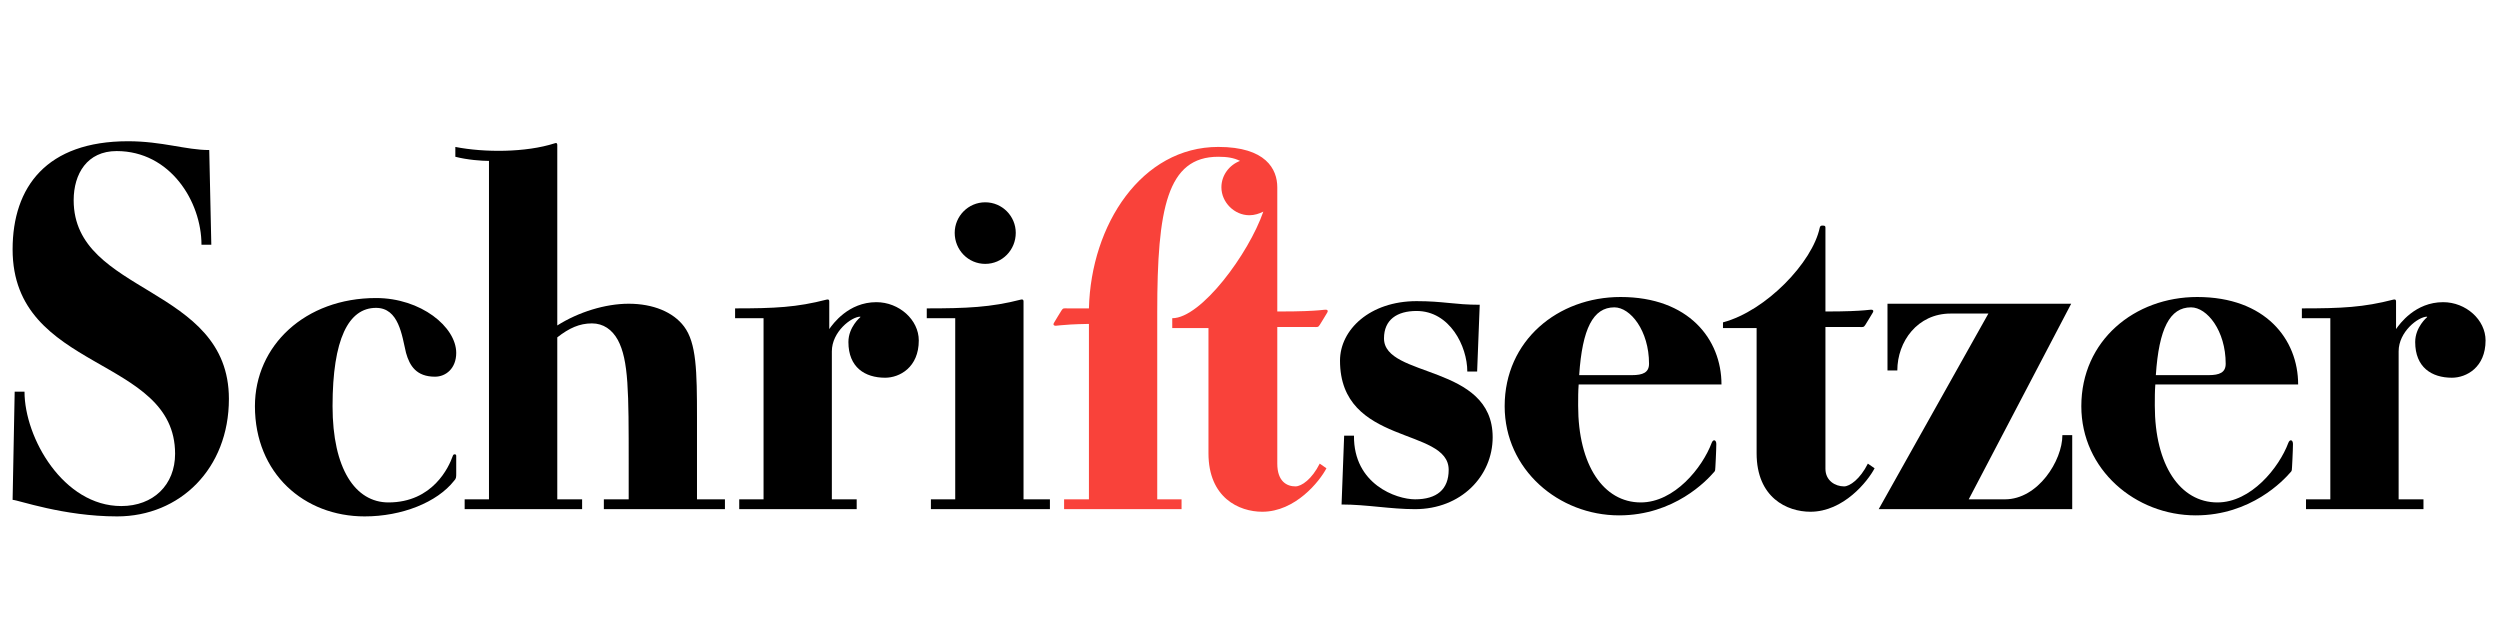 <?xml version="1.0" encoding="utf-8"?>
<!-- Generator: Adobe Illustrator 15.0.0, SVG Export Plug-In . SVG Version: 6.00 Build 0)  -->
<!DOCTYPE svg PUBLIC "-//W3C//DTD SVG 1.1//EN" "http://www.w3.org/Graphics/SVG/1.1/DTD/svg11.dtd">
<svg version="1.1" id="Layer_1" xmlns="http://www.w3.org/2000/svg" xmlns:xlink="http://www.w3.org/1999/xlink" x="0px" y="0px"
	 width="1200px" height="303px" viewBox="0 0 1200 303" enable-background="new 0 0 1200 303" xml:space="preserve">
<g>
	<path d="M100.436,72.019l0.993,45.454H96.71c0-20.616-14.903-44.958-40.734-44.958c-14.158,0-20.616,10.929-20.616,23.597
		c0,45.454,74.515,40.734,74.515,95.379c0,33.531-23.596,56.383-53.651,56.383c-25.832,0-47.689-7.948-50.173-7.948l0.994-51.912
		h4.719c0,22.106,18.629,54.893,46.448,54.893c15.399,0,25.832-10.184,25.832-25.087c0-47.192-77.992-38.996-77.992-98.111
		c0-30.054,16.394-51.912,55.39-51.912C77.833,67.796,89.259,72.019,100.436,72.019z"/>
	<path d="M218.243,218.068c0.497,0,0.745,0.248,0.745,0.745v8.444c0,1.739,0,2.484-0.993,3.478
		c-8.197,10.433-25.087,17.139-42.97,17.139c-29.061,0-52.657-20.616-52.657-52.905c0-29.062,24.093-51.912,58.122-51.912
		c21.609,0,38.499,13.909,38.499,26.328c0,7.451-4.967,11.426-10.184,11.426c-8.942,0-12.17-5.216-13.909-11.426
		c-1.987-8.445-3.478-21.609-14.406-21.609c-13.165,0-20.864,14.903-20.864,47.193c0,30.054,10.929,46.199,26.825,46.199
		c21.361,0,29.061-17.139,30.8-22.106C217.498,218.316,217.746,218.068,218.243,218.068z"/>
	<path d="M279.419,244.396h-56.383v-4.72h11.674V77.235c-3.478,0-10.432-0.497-16.145-1.987v-4.719
		c13.91,2.732,33.78,2.732,47.689-1.739c1.242-0.497,1.242,0.497,1.242,0.994v86.437c10.184-6.458,23.1-10.432,34.276-10.432
		c11.674,0,21.361,3.974,26.577,10.929c5.961,7.948,6.209,21.36,6.209,43.715v39.244h13.413v4.72h-58.121v-4.72h11.922V222.29
		c0-34.028,0-49.428-5.216-59.114c-2.732-4.968-6.955-7.948-12.419-7.948c-5.961,0-10.929,2.235-16.642,6.706v77.743h11.922V244.396
		z"/>
	<path d="M411.213,244.396H354.83v-4.72h11.674v-86.934h-13.661v-4.719c19.125,0,29.558-0.497,43.964-4.222
		c1.242-0.249,1.242,0.497,1.242,0.993v13.164c1.739-2.483,9.19-12.916,22.603-12.916c10.929,0,20.367,8.445,20.367,18.38
		c0,12.916-9.19,17.884-16.145,17.884c-9.687,0-17.635-4.968-17.635-17.139c0-7.203,5.713-11.923,5.713-11.923v-0.248
		c-4.223,0-13.661,7.203-13.661,16.642v71.037h11.922V244.396z"/>
	<path d="M446.833,244.396v-4.72h11.674v-86.934h-13.661v-4.719c19.125,0,30.799-0.497,45.206-4.222
		c1.242-0.249,1.242,0.497,1.242,0.993v94.882h12.667v4.72H446.833z M458.258,111.76c0-7.948,6.458-14.655,14.655-14.655
		s14.654,6.707,14.654,14.655c0,8.197-6.458,14.903-14.654,14.903S458.258,119.957,458.258,111.76z"/>
	<path fill="#F9423A" d="M605.896,245.639c-11.177,0-25.832-6.707-25.832-28.067v-60.108h-17.387v-4.72
		c13.909,0,36.761-31.048,43.715-51.167c-1.986,0.993-4.222,1.739-6.706,1.739c-7.203,0-13.413-6.21-13.413-13.413
		c0-5.712,3.726-10.68,8.942-12.667c-2.98-1.49-6.209-1.987-10.432-1.987c-24.59,0-29.309,24.838-29.309,74.515v89.914h11.674v4.72
		h-56.383v-4.72h11.922v-84.201c-14.903,0.248-15.648,1.242-16.642,0.745c-0.497-0.248-0.497-0.745,0-1.49
		c1.242-2.235,2.484-3.974,3.478-5.713c0.745-1.242,1.242-0.994,2.732-0.994h10.432c0.994-40.238,25.335-77.495,62.096-77.495
		c22.851,0,28.316,10.68,28.316,19.374v59.612h1.241c20.616,0,21.609-1.242,22.604-0.745c0.496,0.249,0.496,0.745,0,1.49
		c-1.242,2.236-2.484,3.974-3.478,5.713c-0.745,1.241-1.242,0.993-2.732,0.993h-17.635v65.573c0,8.693,4.719,10.929,8.693,10.929
		c2.98,0,7.948-3.478,11.674-10.929l3.229,2.235C633.466,230.983,621.792,245.639,605.896,245.639z"/>
	<path d="M710.266,146.285l-1.242,32.042h-4.719c0-12.171-8.445-29.061-24.342-29.061c-9.438,0-15.647,4.222-15.647,13.165
		c0,19.125,52.16,12.17,52.16,47.44c0,18.629-15.151,34.525-37.258,34.525c-11.922,0-23.1-2.235-35.271-2.235l1.242-33.035h4.72
		c-0.249,23.349,20.367,30.551,29.309,30.551c10.433,0,16.146-4.719,16.146-14.157c0-20.616-52.161-11.426-52.161-52.409
		c0-14.902,14.406-28.563,36.761-28.563C692.879,144.547,698.095,146.285,710.266,146.285z"/>
	<path d="M722.238,194.969c0-31.545,25.584-52.409,55.639-52.409c32.786,0,48.435,20.367,48.435,41.977h-68.554
		c-0.249,3.229-0.249,6.458-0.249,10.184c0,28.564,12.171,46.448,30.055,46.448c16.145,0,29.558-16.643,34.028-28.564
		c0.745-1.987,2.235-1.49,2.235,0.497c0,2.98-0.497,12.419-0.497,11.674c0,1.242-0.248,1.49-0.745,1.987
		c-3.229,3.726-18.877,20.615-45.454,20.615C748.319,247.377,722.238,225.52,722.238,194.969z M758.006,180.065h25.335
		c5.216,0,8.196-1.242,8.196-5.465c0-15.896-8.941-27.073-16.642-27.073C764.712,147.527,759.496,157.711,758.006,180.065z"/>
	<path d="M869.007,245.639c-11.177,0-25.831-6.707-25.831-28.067v-60.108H827.03v-2.732c20.616-5.464,42.971-28.812,46.447-45.454
		c0.249-0.994,0.745-0.994,1.491-0.994c0.993,0,1.241,0.249,1.241,0.994v40.238c20.616,0,21.609-1.242,22.604-0.745
		c0.496,0.249,0.496,0.745,0,1.49c-1.242,2.236-2.484,3.974-3.478,5.713c-0.745,1.241-1.242,0.993-2.732,0.993H876.21v68.057
		c0,5.713,4.72,8.445,8.942,8.445c2.731,0,7.699-3.478,11.425-10.929l3.229,2.235C896.577,230.983,884.903,245.639,869.007,245.639z
		"/>
	<path d="M944.988,239.677h17.387c15.896,0,27.571-18.628,27.571-30.799h4.719v35.519h-92.895l52.656-93.889h-18.132
		c-15.896,0-25.583,13.413-25.583,27.322h-4.72v-32.042h88.176L944.988,239.677z"/>
	<path d="M999.035,194.969c0-31.545,25.583-52.409,55.637-52.409c32.787,0,48.436,20.367,48.436,41.977h-68.554
		c-0.249,3.229-0.249,6.458-0.249,10.184c0,28.564,12.171,46.448,30.055,46.448c16.145,0,29.558-16.643,34.028-28.564
		c0.745-1.987,2.235-1.49,2.235,0.497c0,2.98-0.497,12.419-0.497,11.674c0,1.242-0.248,1.49-0.745,1.987
		c-3.229,3.726-18.877,20.615-45.454,20.615C1025.115,247.377,999.035,225.52,999.035,194.969z M1034.802,180.065h25.335
		c5.216,0,8.196-1.242,8.196-5.465c0-15.896-8.941-27.073-16.642-27.073C1041.508,147.527,1036.292,157.711,1034.802,180.065z"/>
	<path d="M1163.265,244.396h-56.383v-4.72h11.675v-86.934h-13.661v-4.719c19.125,0,29.558-0.497,43.963-4.222
		c1.242-0.249,1.242,0.497,1.242,0.993v13.164c1.739-2.483,9.19-12.916,22.603-12.916c10.93,0,20.368,8.445,20.368,18.38
		c0,12.916-9.19,17.884-16.146,17.884c-9.687,0-17.635-4.968-17.635-17.139c0-7.203,5.713-11.923,5.713-11.923v-0.248
		c-4.223,0-13.661,7.203-13.661,16.642v71.037h11.922V244.396z"/>
</g>
</svg>
